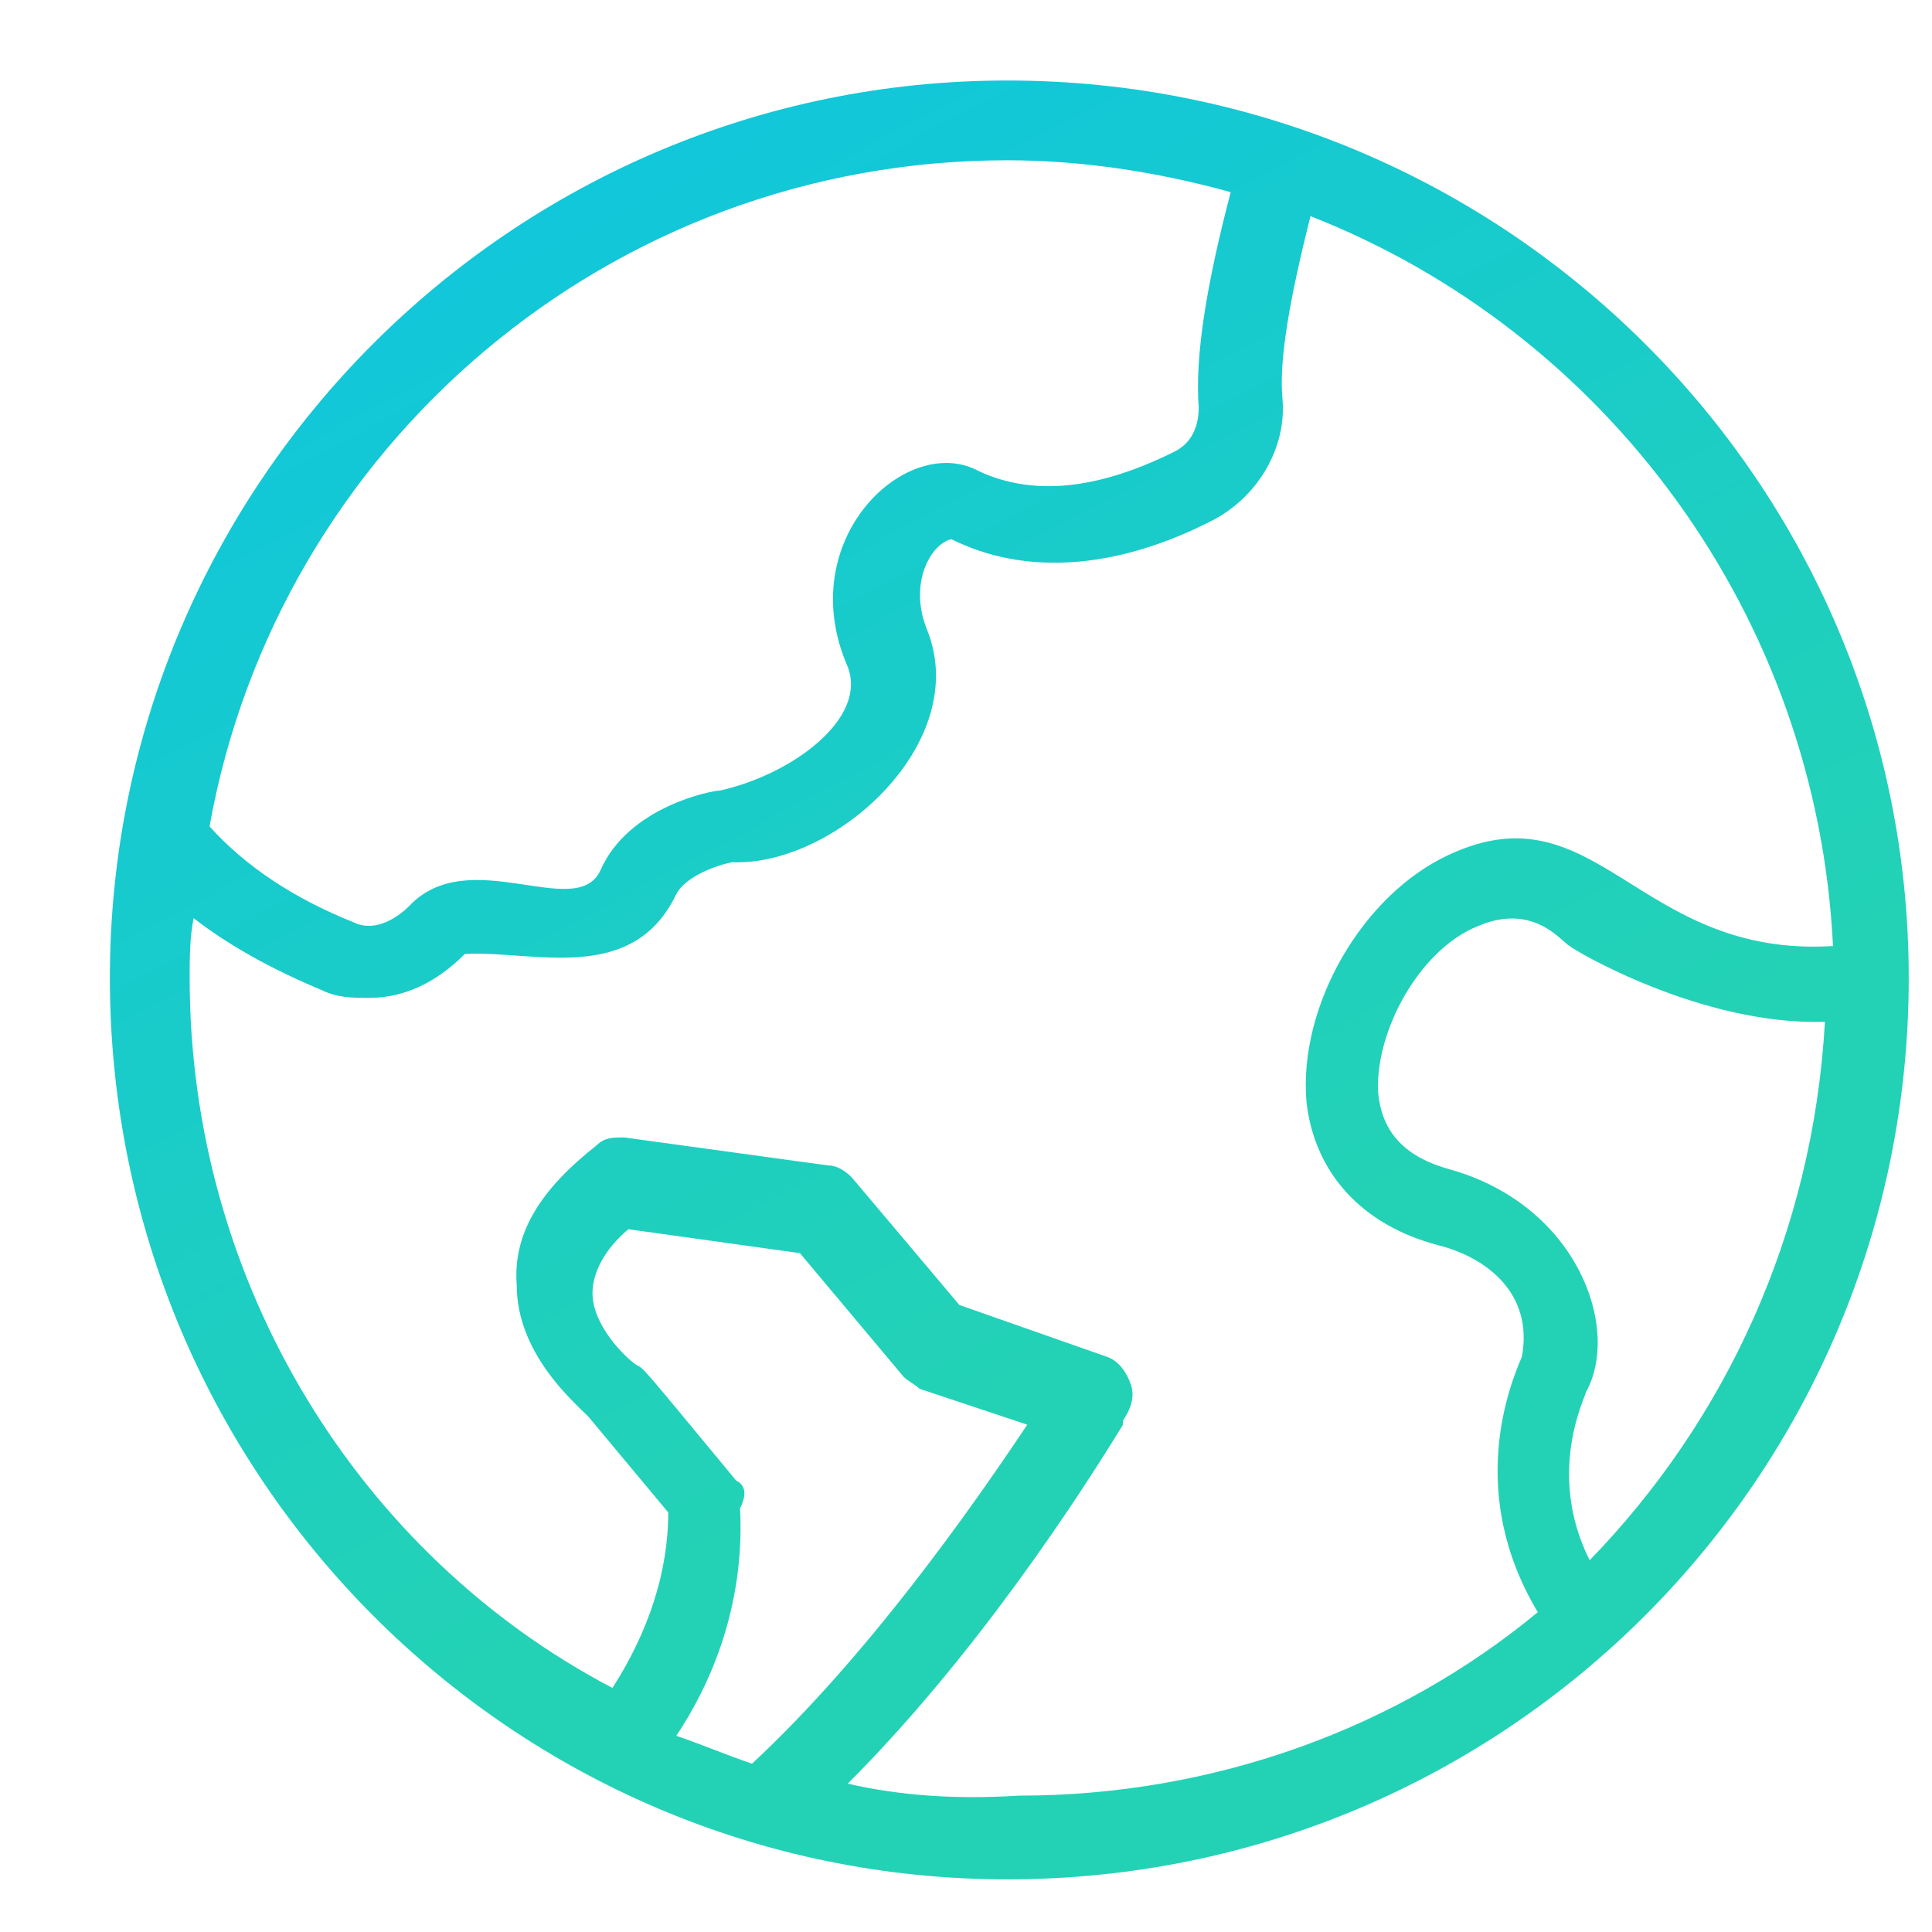 <?xml version="1.0" encoding="UTF-8"?>
<svg width="24px" height="24px" viewBox="0 0 24 24" version="1.1" xmlns="http://www.w3.org/2000/svg" xmlns:xlink="http://www.w3.org/1999/xlink">
    <!-- Generator: Sketch 59.1 (86144) - https://sketch.com -->
    <title>icon/impact/world</title>
    <desc>Created with Sketch.</desc>
    <defs>
        <linearGradient x1="28.876%" y1="-70.968%" x2="93.013%" y2="50%" id="linearGradient-1">
            <stop stop-color="#00BCFD" offset="0%"></stop>
            <stop stop-color="#23D2B5" offset="100%"></stop>
        </linearGradient>
    </defs>
    <g id="icon/impact/world" stroke="none" stroke-width="1" fill="none" fill-rule="evenodd">
        <g id="noun_save-earth_2018565" transform="translate(-8, 1)" fill="url(#linearGradient-1)" fill-rule="nonzero">
            <g id="Group">
                <path d="M20.513,0 C14.369,0 9.365,5.004 9.365,11.148 C9.365,17.342 14.369,22.346 20.513,22.346 C26.707,22.346 31.711,17.342 31.711,11.148 C31.711,5.004 26.707,0 20.513,0 Z M20.513,0.991 C21.454,0.991 22.396,1.14 23.288,1.387 C22.99,2.527 22.842,3.419 22.891,4.063 C22.891,4.311 22.792,4.509 22.594,4.608 C21.603,5.103 20.81,5.153 20.166,4.856 C19.274,4.36 17.837,5.698 18.531,7.284 C18.779,7.928 17.837,8.621 16.946,8.82 C16.846,8.82 15.806,9.018 15.459,9.811 C15.162,10.455 13.824,9.464 13.081,10.257 C12.982,10.356 12.684,10.603 12.387,10.455 C11.644,10.157 11.049,9.761 10.603,9.266 C11.446,4.558 15.558,0.991 20.513,0.991 Z M17.144,17.391 C15.955,15.955 16.004,16.004 15.905,15.955 C15.756,15.855 15.36,15.459 15.36,15.063 C15.36,14.815 15.509,14.518 15.806,14.27 L17.937,14.567 L19.225,16.103 C19.274,16.153 19.373,16.202 19.423,16.252 L20.761,16.698 C20.067,17.738 18.779,19.572 17.342,20.909 C17.045,20.81 16.698,20.662 16.401,20.563 C16.995,19.671 17.243,18.68 17.193,17.738 C17.292,17.54 17.243,17.441 17.144,17.391 Z M18.531,21.157 C20.117,19.572 21.405,17.59 21.95,16.698 L21.95,16.648 C22.049,16.5 22.099,16.351 22.049,16.202 C21.999,16.054 21.9,15.905 21.752,15.855 L19.918,15.211 L18.581,13.626 C18.482,13.527 18.382,13.477 18.283,13.477 L15.756,13.13 C15.608,13.13 15.509,13.13 15.41,13.229 C14.716,13.774 14.369,14.319 14.419,14.964 C14.419,15.806 15.112,16.401 15.31,16.599 L16.301,17.788 C16.301,18.531 16.054,19.274 15.608,19.968 C12.486,18.333 10.356,14.964 10.356,11.148 C10.356,10.901 10.356,10.653 10.405,10.405 C10.851,10.752 11.396,11.049 11.991,11.297 C12.189,11.396 12.387,11.396 12.585,11.396 C13.031,11.396 13.428,11.198 13.774,10.851 C14.617,10.802 15.855,11.247 16.401,10.108 C16.5,9.91 16.846,9.761 17.094,9.711 C18.382,9.761 20.067,8.225 19.522,6.838 C19.274,6.243 19.572,5.748 19.819,5.698 C20.711,6.144 21.851,6.094 23.09,5.45 C23.635,5.153 23.981,4.558 23.932,3.964 C23.882,3.468 24.031,2.676 24.279,1.685 C27.945,3.122 30.571,6.639 30.77,10.752 C28.342,10.901 27.846,8.77 26.013,9.612 C24.923,10.108 24.13,11.495 24.229,12.684 C24.328,13.576 24.923,14.22 25.864,14.468 C26.459,14.617 27.053,15.063 26.905,15.855 C26.756,16.202 26.211,17.54 27.103,19.027 C25.369,20.463 23.09,21.306 20.662,21.306 C19.869,21.355 19.175,21.306 18.531,21.157 Z M27.747,18.382 C27.202,17.292 27.698,16.351 27.698,16.301 C28.143,15.509 27.598,13.973 26.013,13.527 C25.468,13.378 25.171,13.081 25.121,12.585 C25.071,11.842 25.617,10.802 26.36,10.504 C27.053,10.207 27.4,10.702 27.499,10.752 C27.549,10.802 29.134,11.743 30.67,11.693 C30.522,14.319 29.432,16.648 27.747,18.382 Z" id="Shape"></path>
            </g>
        </g>
    </g>
</svg>